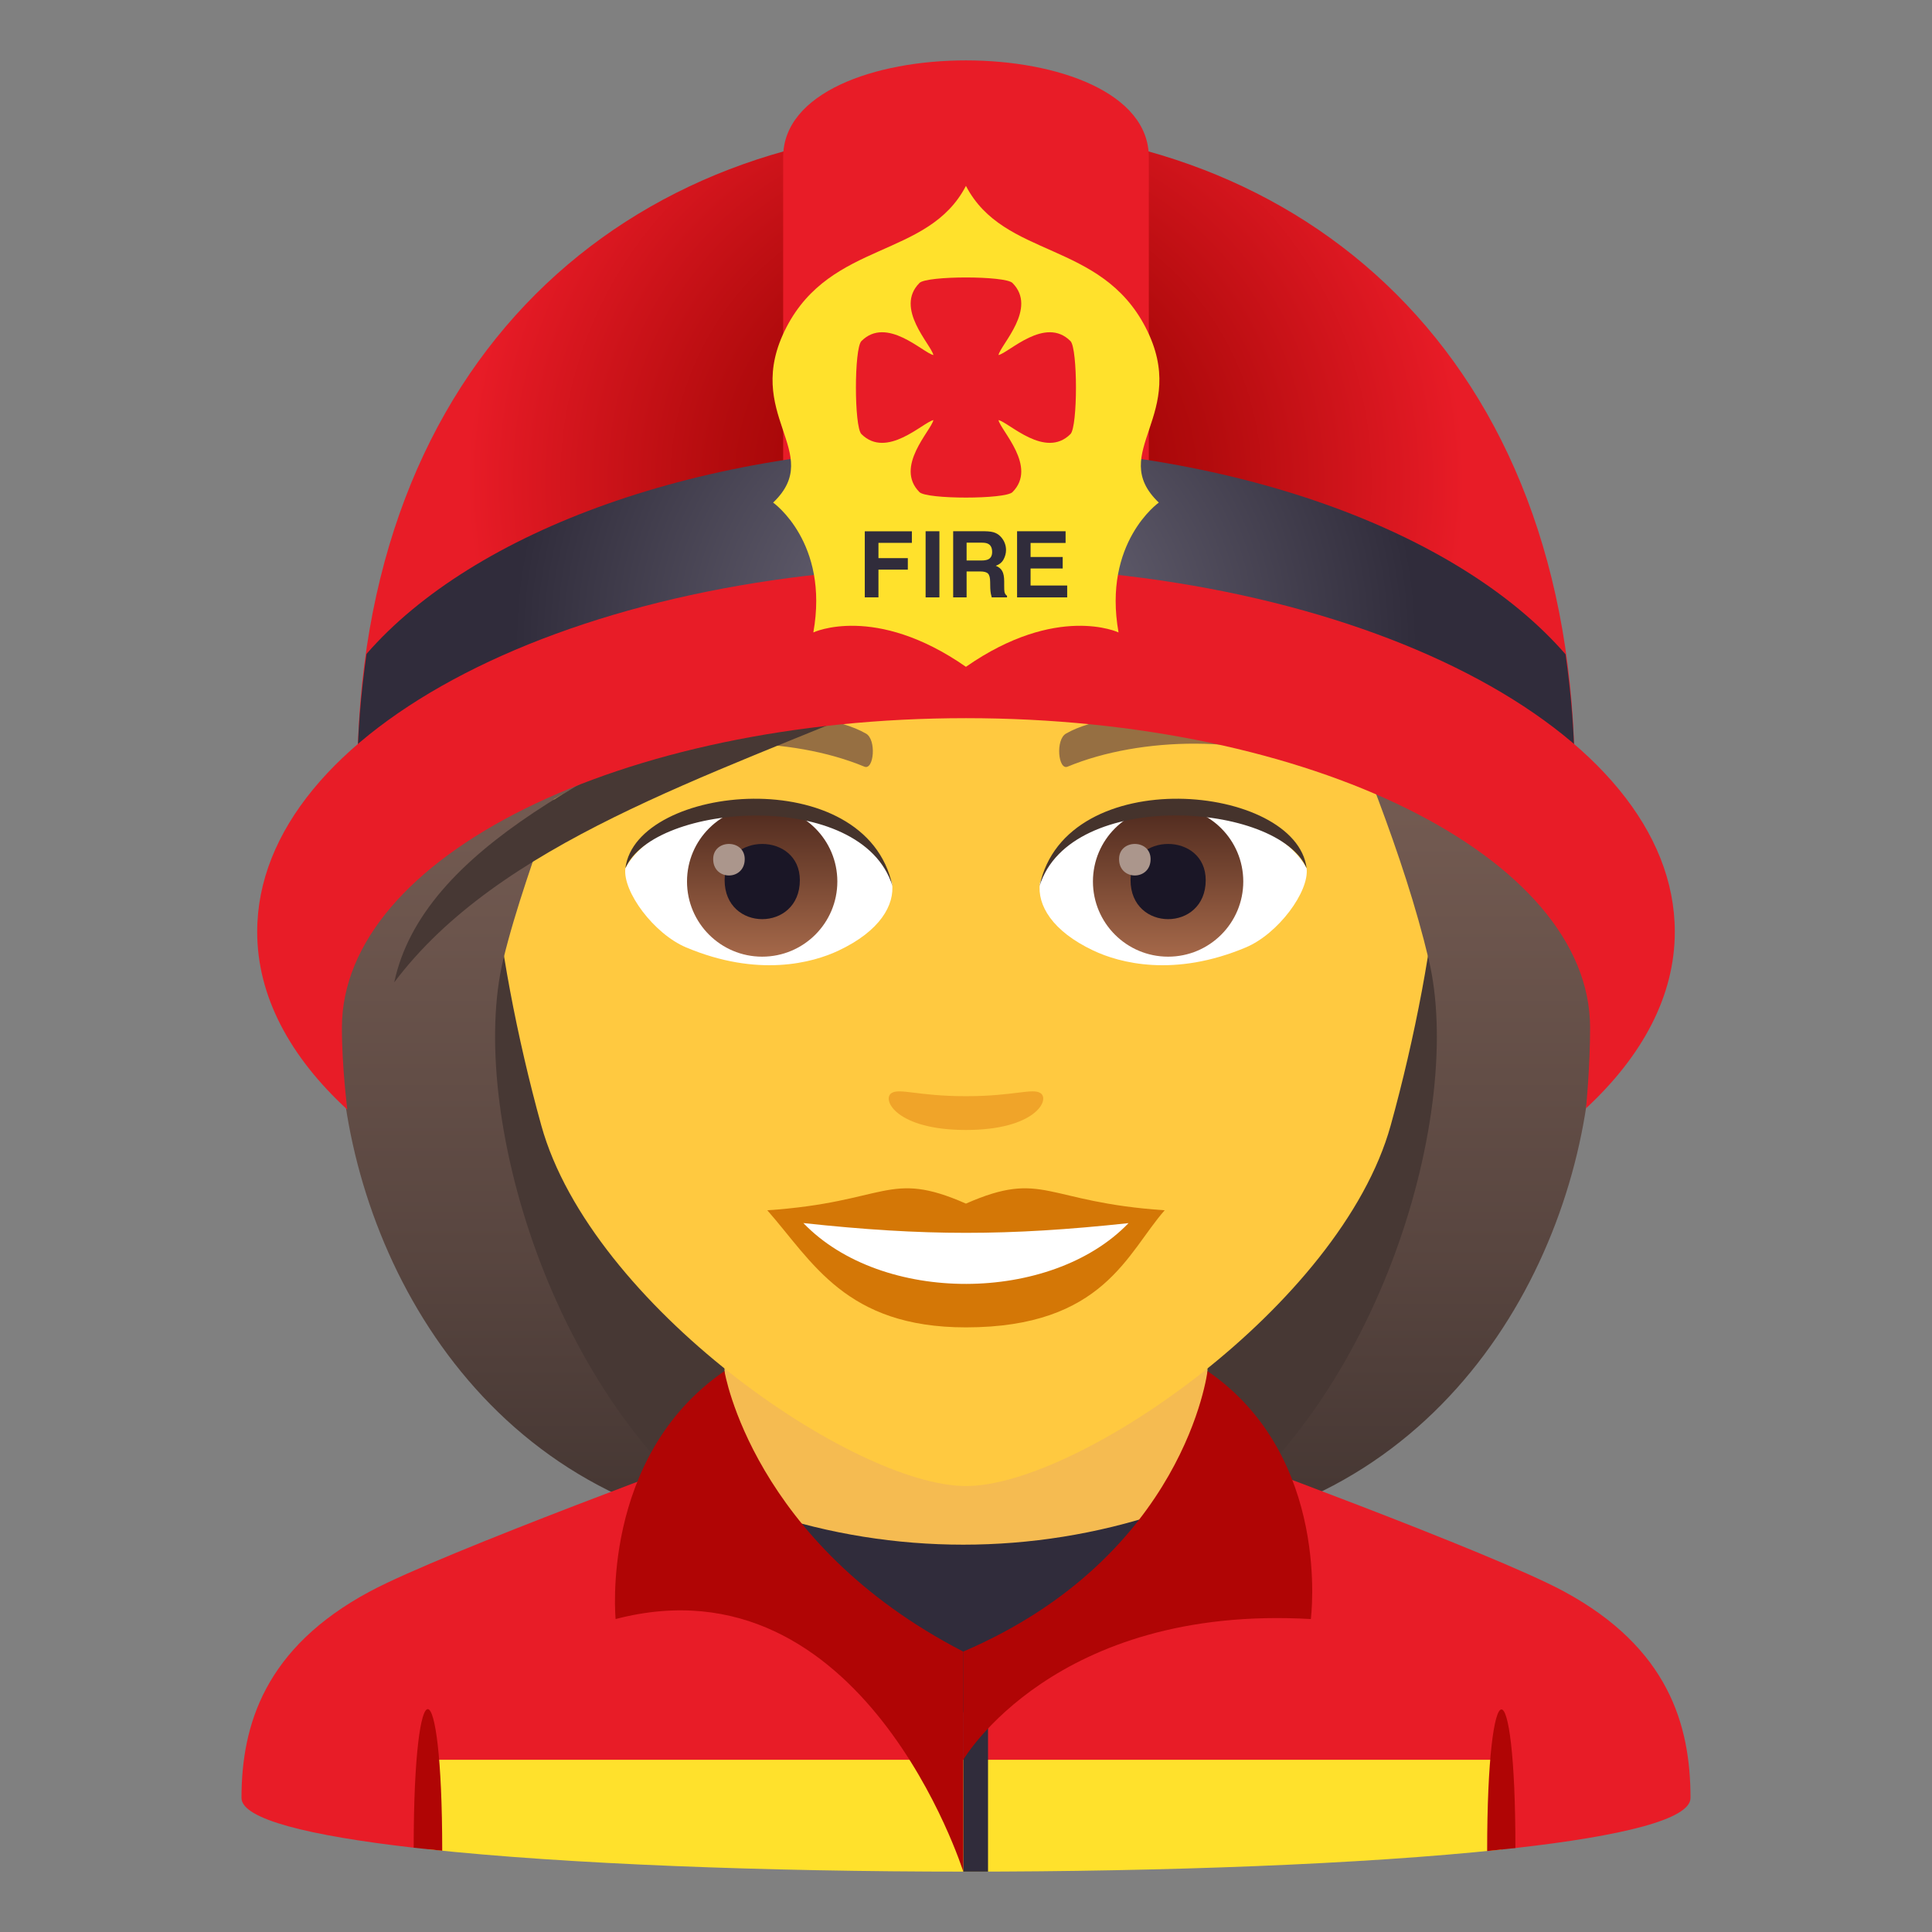 <?xml version="1.0" encoding="utf-8"?>
<!-- Generator: Adobe Illustrator 15.0.0, SVG Export Plug-In . SVG Version: 6.00 Build 0)  -->
<!DOCTYPE svg PUBLIC "-//W3C//DTD SVG 1.1//EN" "http://www.w3.org/Graphics/SVG/1.1/DTD/svg11.dtd">
<svg version="1.1" id="Layer_1" xmlns:x="http://ns.adobe.com/Extensibility/1.0/" xmlns:i="http://ns.adobe.com/AdobeIllustrator/10.0/" xmlns:graph="http://ns.adobe.com/Graphs/1.0/"
	 xmlns="http://www.w3.org/2000/svg" xmlns:xlink="http://www.w3.org/1999/xlink" xmlns:a="http://ns.adobe.com/AdobeSVGViewerExtensions/3.0/"
	 x="0px" y="0px" width="64px" height="64px" viewBox="0 0 64 64" enable-background="new 0 0 64 64" xml:space="preserve">
<rect x="0" y="0" width="64" height="64" fill="#808080" stroke="none"/>
<path fill="#473834" d="M39.582,50.742c15.168-6.066,11.65-20.475,11.65-20.475H12.766c0,0-3.516,14.408,11.648,20.475
	c0,0,3.035,0.76,7.584,0.76C36.549,51.502,39.582,50.742,39.582,50.742z"/>
<linearGradient id="SVGID_1_" gradientUnits="userSpaceOnUse" x1="46.166" y1="51.498" x2="46.166" y2="6.115">
	<stop  offset="0.05" style="stop-color:#473834"/>
	<stop  offset="0.227" style="stop-color:#594640"/>
	<stop  offset="0.52" style="stop-color:#715950"/>
	<stop  offset="0.7" style="stop-color:#7A6056"/>
	<a:midPointStop  offset="0.05" style="stop-color:#473834"/>
	<a:midPointStop  offset="0.4" style="stop-color:#473834"/>
	<a:midPointStop  offset="0.7" style="stop-color:#7A6056"/>
</linearGradient>
<path fill="url(#SVGID_1_)" d="M47.332,31.805c1.172,4.932-1.553,14.6-7.75,18.938c9.102-1.516,13.168-10.109,13.168-16.703
	L47.332,31.805z"/>
<linearGradient id="SVGID_2_" gradientUnits="userSpaceOnUse" x1="1762.98" y1="51.498" x2="1762.98" y2="6.115" gradientTransform="matrix(-1 0 0 1 1780.814 0)">
	<stop  offset="0.05" style="stop-color:#473834"/>
	<stop  offset="0.227" style="stop-color:#594640"/>
	<stop  offset="0.52" style="stop-color:#715950"/>
	<stop  offset="0.7" style="stop-color:#7A6056"/>
	<a:midPointStop  offset="0.05" style="stop-color:#473834"/>
	<a:midPointStop  offset="0.4" style="stop-color:#473834"/>
	<a:midPointStop  offset="0.7" style="stop-color:#7A6056"/>
</linearGradient>
<path fill="url(#SVGID_2_)" d="M16.666,31.805c-1.172,4.932,1.555,14.6,7.752,18.938C15.316,49.227,11.25,40.633,11.25,34.039
	L16.666,31.805z"/>
<path fill="#E81C27" d="M12.254,52.718C14.656,51.43,24,48.01,24,48.01l16-0.029c0,0,9.413,3.441,11.801,4.734
	C55.271,54.587,56,57.144,56,59.56c0,0.706-2.261,1.259-5.8,1.658l-36.5-0.011C10.218,60.808,8,60.259,8,59.56
	C8,57.14,8.774,54.583,12.254,52.718z"/>
<path fill="#F5BB51" d="M24,49.947c0,0,2.567,2.832,8,2.832c5.434,0,8-2.832,8-2.832v-8.035H24V49.947z"/>
<path fill="#FFE12C" d="M14.177,58.295v2.964C18.782,61.753,25.388,62,32,62c6.568,0,13.132-0.244,17.732-0.731v-2.974H14.177z"/>
<path fill="#302C3B" d="M25.362,50.117c1.394,2.744,6.547,6.609,6.547,6.609s5.152-3.865,6.545-6.609
	C34.211,51.52,29.606,51.52,25.362,50.117z"/>
<rect x="31.91" y="54.709" fill="#302C3B" width="0.82" height="7.291"/>
<path fill="#B00505" d="M31.91,62c0,0-3.315-10.508-11.517-8.367c0,0-0.527-5.377,3.606-8.215c0,0,0.916,5.686,7.909,9.293L31.91,62
	"/>
<path fill="#B00505" d="M31.91,58.295c0,0,3.006-5.148,11.513-4.662c0,0,0.707-5.377-3.423-8.215c0,0-0.735,6.135-8.091,9.293
	L31.91,62"/>
<path fill="#B00505" d="M14.649,61.308l-0.945-0.1C13.704,55.021,14.649,55.12,14.649,61.308z"/>
<path fill="#B00505" d="M50.2,61.218l-0.936,0.1C49.265,55.13,50.2,55.03,50.2,61.218z"/>
<path fill="#FFC940" d="M32,8.277c-11.006,0-16.307,8.961-15.645,20.484c0.137,2.316,0.781,5.656,1.576,8.52
	C19.582,43.232,28.291,49.227,32,49.227c3.707,0,12.416-5.994,14.068-11.945c0.795-2.863,1.439-6.203,1.574-8.52
	C48.305,17.238,43.006,8.277,32,8.277z"/>
<path fill="#D47706" d="M31.998,39.871c-2.578-1.135-2.6-0.047-6.58,0.221c1.494,1.697,2.594,3.879,6.578,3.879
	c4.574,0,5.348-2.479,6.586-3.879C34.596,39.824,34.58,38.736,31.998,39.871z"/>
<path fill="#FFFFFF" d="M26.613,40.516c2.6,2.705,8.205,2.668,10.771,0.002C33.383,40.947,30.615,40.947,26.613,40.516z"/>
<path fill="#966F42" d="M43.693,24.928c-2.391-1.426-6.68-1.6-8.377-0.629c-0.359,0.197-0.262,1.227,0.049,1.098
	c2.42-1.008,6.107-1.059,8.379,0.107C44.049,25.658,44.057,25.135,43.693,24.928z"/>
<path fill="#966F42" d="M20.305,24.928c2.391-1.426,6.678-1.6,8.379-0.629c0.359,0.197,0.264,1.227-0.049,1.098
	c-2.422-1.008-6.105-1.061-8.381,0.107C19.949,25.658,19.943,25.135,20.305,24.928z"/>
<path fill="#F0A429" d="M34.473,36.215c-0.262-0.184-0.877,0.098-2.475,0.098c-1.596,0-2.211-0.281-2.473-0.098
	c-0.314,0.221,0.184,1.217,2.473,1.217S34.789,36.436,34.473,36.215z"/>
<path id="Path_345_" fill="#FFFFFF" d="M29.551,29.252c0.094,0.727-0.4,1.59-1.77,2.236c-0.869,0.412-2.678,0.896-5.055-0.105
	c-1.064-0.449-2.104-1.848-2.01-2.621C22.004,26.334,28.346,25.979,29.551,29.252z"/>
<linearGradient id="Oval_1_" gradientUnits="userSpaceOnUse" x1="-424.58" y1="477.44" x2="-424.58" y2="478.199" gradientTransform="matrix(6.57 0 0 -6.57 2814.78 3168.528)">
	<stop  offset="0" style="stop-color:#A6694A"/>
	<stop  offset="1" style="stop-color:#4F2A1E"/>
	<a:midPointStop  offset="0" style="stop-color:#A6694A"/>
	<a:midPointStop  offset="0.5" style="stop-color:#A6694A"/>
	<a:midPointStop  offset="1" style="stop-color:#4F2A1E"/>
</linearGradient>
<circle id="Oval_54_" fill="url(#Oval_1_)" cx="25.248" cy="29.201" r="2.49"/>
<path id="Path_344_" fill="#1A1626" d="M24.004,29.156c0,1.723,2.492,1.723,2.492,0C26.496,27.557,24.004,27.557,24.004,29.156z"/>
<path id="Path_343_" fill="#AB968C" d="M23.625,28.459c0,0.723,1.045,0.723,1.045,0C24.67,27.789,23.625,27.789,23.625,28.459z"/>
<path id="Path_342_" fill="#45332C" d="M29.563,29.348c-1.012-3.252-7.908-2.771-8.846-0.586
	C21.064,25.963,28.701,25.225,29.563,29.348z"/>
<path id="Path_341_" fill="#FFFFFF" d="M34.447,29.252c-0.092,0.727,0.402,1.59,1.771,2.236c0.869,0.412,2.678,0.896,5.055-0.105
	c1.066-0.449,2.104-1.848,2.01-2.621C41.996,26.334,35.654,25.979,34.447,29.252z"/>
<linearGradient id="Oval_2_" gradientUnits="userSpaceOnUse" x1="-425.232" y1="477.44" x2="-425.232" y2="478.199" gradientTransform="matrix(6.57 0 0 -6.57 2832.511 3168.528)">
	<stop  offset="0" style="stop-color:#A6694A"/>
	<stop  offset="1" style="stop-color:#4F2A1E"/>
	<a:midPointStop  offset="0" style="stop-color:#A6694A"/>
	<a:midPointStop  offset="0.5" style="stop-color:#A6694A"/>
	<a:midPointStop  offset="1" style="stop-color:#4F2A1E"/>
</linearGradient>
<circle id="Oval_53_" fill="url(#Oval_2_)" cx="38.695" cy="29.201" r="2.49"/>
<path id="Path_340_" fill="#1A1626" d="M37.451,29.156c0,1.723,2.49,1.723,2.49,0C39.941,27.557,37.451,27.557,37.451,29.156z"/>
<path id="Path_339_" fill="#AB968C" d="M37.07,28.459c0,0.723,1.045,0.723,1.045,0C38.115,27.789,37.07,27.789,37.07,28.459z"/>
<path id="Path_338_" fill="#45332C" d="M34.438,29.348c1.01-3.25,7.902-2.785,8.846-0.586
	C42.934,25.963,35.299,25.225,34.438,29.348z"/>
<linearGradient id="SVGID_3_" gradientUnits="userSpaceOnUse" x1="32.001" y1="51.499" x2="32.001" y2="6.114">
	<stop  offset="0.05" style="stop-color:#473834"/>
	<stop  offset="0.227" style="stop-color:#594640"/>
	<stop  offset="0.52" style="stop-color:#715950"/>
	<stop  offset="0.7" style="stop-color:#7A6056"/>
	<a:midPointStop  offset="0.05" style="stop-color:#473834"/>
	<a:midPointStop  offset="0.4" style="stop-color:#473834"/>
	<a:midPointStop  offset="0.7" style="stop-color:#7A6056"/>
</linearGradient>
<path fill="url(#SVGID_3_)" d="M44.385,9.885c1.258-1.793-9.387-5.582-19.438-3.023C14.908,9.16,11.25,24.201,11.25,34.039
	c0.898,0.711,4.396-1.066,5.416-2.234c0.416-1.721,1.072-3.492,1.684-5.328c7.539-4.365,16.07-5.393,21.992-10.617
	c-0.758,2.275,3.256,5.145,5.309,10.617c0.664,1.775,1.26,3.553,1.682,5.328c1.674,1.541,3.014,2.268,5.418,2.234
	C52.75,25.719,48.41,8.725,44.385,9.885z"/>
<path fill="#473834" d="M13.059,32.543c6.943-9.248,27.438-8.621,31.326-22.658C36.834,21.666,14.955,23.654,13.059,32.543z"/>
<radialGradient id="SVGID_4_" cx="57.645" cy="15.75" r="16.513" gradientTransform="matrix(1 0 0 0.996 -25.646 0.255)" gradientUnits="userSpaceOnUse">
	<stop  offset="0.261" style="stop-color:#A10505"/>
	<stop  offset="0.483" style="stop-color:#B20B0D"/>
	<stop  offset="0.924" style="stop-color:#E01923"/>
	<stop  offset="1" style="stop-color:#E81C27"/>
	<a:midPointStop  offset="0.261" style="stop-color:#A10505"/>
	<a:midPointStop  offset="0.553" style="stop-color:#A10505"/>
	<a:midPointStop  offset="1" style="stop-color:#E81C27"/>
</radialGradient>
<path fill="url(#SVGID_4_)" d="M52.165,25.816c0,5.693,0.444-3.563-20.165-3.563c-20.611,0.002-20.167,9.256-20.167,3.563
	c0-14.041,9.028-21.604,20.167-21.604S52.165,11.775,52.165,25.816z"/>
<path fill="#E81C27" d="M38.057,21.34H25.943c0,0,0-13.201,0-16.133c0-4.275,12.113-4.275,12.113,0
	C38.057,8.449,38.057,21.34,38.057,21.34z"/>
<radialGradient id="SVGID_5_" cx="57.645" cy="21.056" r="14.976" gradientTransform="matrix(1 0 0 0.996 -25.646 0.255)" gradientUnits="userSpaceOnUse">
	<stop  offset="0" style="stop-color:#747080"/>
	<stop  offset="1" style="stop-color:#302C3B"/>
	<a:midPointStop  offset="0" style="stop-color:#747080"/>
	<a:midPointStop  offset="0.5" style="stop-color:#747080"/>
	<a:midPointStop  offset="1" style="stop-color:#302C3B"/>
</radialGradient>
<path fill="url(#SVGID_5_)" d="M52.165,25.816c0-1.455-0.118-2.824-0.304-4.141c-3.541-4.078-11.104-6.895-19.865-6.895
	c-8.755,0-16.314,2.811-19.854,6.881c-0.189,1.322-0.309,2.695-0.309,4.154c0,5.693-0.444-3.561,20.167-3.563
	C52.609,22.254,52.165,31.51,52.165,25.816z"/>
<path fill="#E81C27" d="M32,18.766c-12.97,0-23.48,5.416-23.48,12.102c0,2.141,1.09,4.146,2.987,5.891c0,0-0.181-1.398-0.181-2.715
	c0-5.664,9.256-10.254,20.674-10.254c11.42,0,20.674,4.59,20.674,10.254c0,1.314-0.135,2.67-0.135,2.67
	c1.867-1.732,2.941-3.723,2.941-5.846C55.48,24.182,44.966,18.766,32,18.766z"/>
<path fill="#FFE12C" d="M37.949,10.846c-1.49-2.883-4.695-2.275-5.951-4.688c-1.254,2.412-4.461,1.805-5.949,4.688
	c-1.496,2.895,1.309,4.135-0.438,5.803c0,0,1.865,1.314,1.332,4.301c0,0,2.037-0.963,5.055,1.139
	c3.018-2.102,5.055-1.139,5.055-1.139c-0.531-2.986,1.334-4.301,1.334-4.301C36.641,14.98,39.445,13.74,37.949,10.846z"/>
<path fill="#302C3B" d="M35.299,17.986h-1.16v0.465h1.064v0.381h-1.064v0.564h1.213v0.393h-1.66v-2.191h1.607V17.986z"/>
<path fill="#302C3B" d="M28.646,17.6h1.561v0.383H29.1v0.506h0.973v0.381H29.1v0.918h-0.453V17.6z"/>
<path fill="#302C3B" d="M31.119,19.789h-0.457v-2.191h0.457V19.789z"/>
<path fill="#302C3B" d="M32.969,17.652c0.08,0.033,0.148,0.086,0.205,0.154c0.045,0.055,0.084,0.115,0.109,0.184
	c0.027,0.068,0.043,0.145,0.043,0.23c0,0.105-0.027,0.209-0.08,0.309s-0.139,0.17-0.26,0.213c0.1,0.039,0.172,0.098,0.213,0.174
	c0.043,0.074,0.066,0.189,0.066,0.342v0.146c0,0.1,0.002,0.168,0.01,0.205c0.012,0.059,0.041,0.098,0.084,0.127v0.053h-0.506
	c-0.012-0.047-0.023-0.088-0.029-0.117c-0.012-0.061-0.018-0.125-0.02-0.188l-0.004-0.205c0-0.141-0.025-0.232-0.072-0.279
	c-0.045-0.047-0.133-0.07-0.26-0.07H32.02v0.859h-0.445v-2.191h1.049C32.771,17.6,32.889,17.617,32.969,17.652z M32.02,17.977v0.59
	h0.494c0.098,0,0.172-0.014,0.221-0.037c0.086-0.041,0.131-0.123,0.131-0.244c0-0.133-0.043-0.223-0.127-0.268
	c-0.045-0.027-0.117-0.041-0.213-0.041H32.02z"/>
<path fill="#E81C27" d="M35.461,11.299c-0.838-0.84-2.037,0.387-2.385,0.463c0.074-0.35,1.301-1.549,0.463-2.389
	c-0.242-0.242-2.838-0.242-3.08,0c-0.838,0.84,0.387,2.039,0.461,2.389c-0.348-0.076-1.547-1.303-2.385-0.463
	c-0.242,0.244-0.242,2.836,0,3.08c0.838,0.836,2.037-0.387,2.385-0.463c-0.074,0.348-1.299,1.547-0.461,2.387
	c0.242,0.24,2.838,0.24,3.08,0c0.838-0.84-0.389-2.039-0.463-2.387c0.348,0.076,1.547,1.299,2.385,0.463
	C35.703,14.135,35.703,11.543,35.461,11.299z"/>
</svg>
